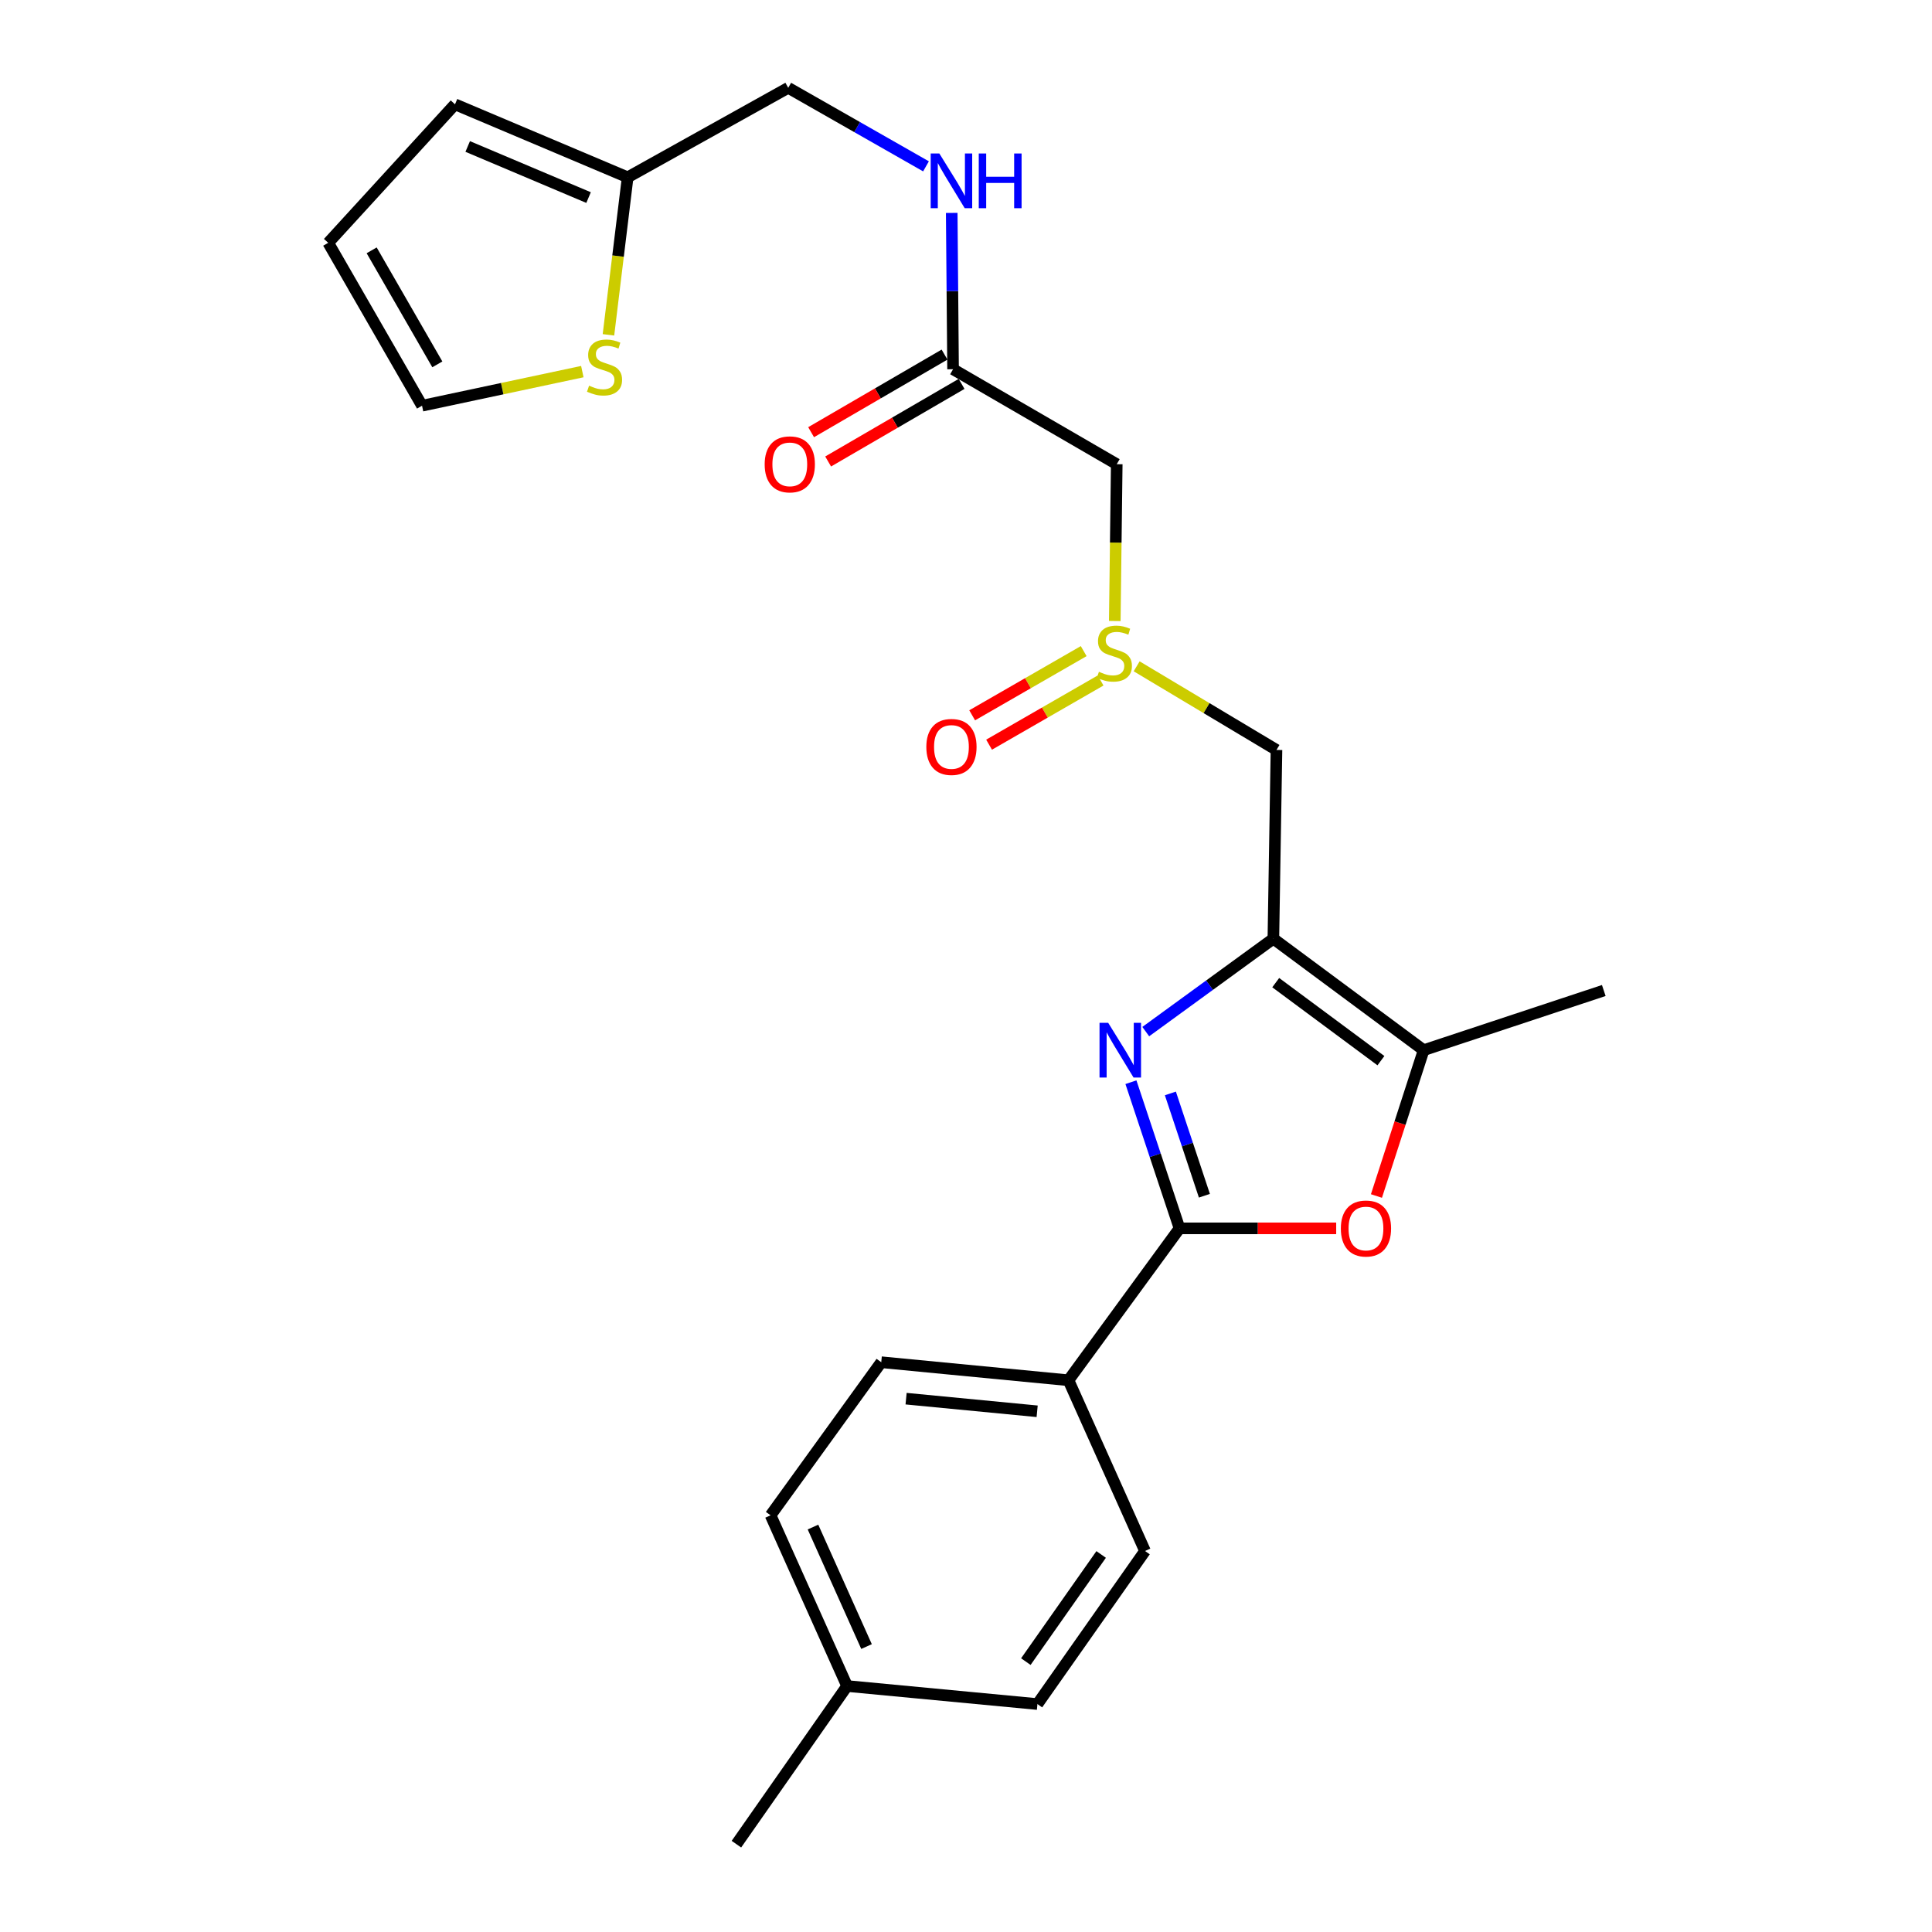 <?xml version='1.0' encoding='iso-8859-1'?>
<svg version='1.1' baseProfile='full'
              xmlns='http://www.w3.org/2000/svg'
                      xmlns:rdkit='http://www.rdkit.org/xml'
                      xmlns:xlink='http://www.w3.org/1999/xlink'
                  xml:space='preserve'
width='1000px' height='1000px' viewBox='0 0 1000 1000'>
<!-- END OF HEADER -->
<rect style='opacity:1.0;fill:#FFFFFF;stroke:none' width='1000' height='1000' x='0' y='0'> </rect>
<path class='bond-0' d='M 593.044,533.958 L 626.069,509.914' style='fill:none;fill-rule:evenodd;stroke:#0000FF;stroke-width:6px;stroke-linecap:butt;stroke-linejoin:miter;stroke-opacity:1' />
<path class='bond-0' d='M 626.069,509.914 L 659.094,485.869' style='fill:none;fill-rule:evenodd;stroke:#000000;stroke-width:6px;stroke-linecap:butt;stroke-linejoin:miter;stroke-opacity:1' />
<path class='bond-1' d='M 585.37,560.152 L 597.947,597.972' style='fill:none;fill-rule:evenodd;stroke:#0000FF;stroke-width:6px;stroke-linecap:butt;stroke-linejoin:miter;stroke-opacity:1' />
<path class='bond-1' d='M 597.947,597.972 L 610.523,635.793' style='fill:none;fill-rule:evenodd;stroke:#000000;stroke-width:6px;stroke-linecap:butt;stroke-linejoin:miter;stroke-opacity:1' />
<path class='bond-1' d='M 605.789,565.963 L 614.592,592.437' style='fill:none;fill-rule:evenodd;stroke:#0000FF;stroke-width:6px;stroke-linecap:butt;stroke-linejoin:miter;stroke-opacity:1' />
<path class='bond-1' d='M 614.592,592.437 L 623.395,618.911' style='fill:none;fill-rule:evenodd;stroke:#000000;stroke-width:6px;stroke-linecap:butt;stroke-linejoin:miter;stroke-opacity:1' />
<path class='bond-3' d='M 659.094,485.869 L 736.882,543.562' style='fill:none;fill-rule:evenodd;stroke:#000000;stroke-width:6px;stroke-linecap:butt;stroke-linejoin:miter;stroke-opacity:1' />
<path class='bond-3' d='M 660.312,508.613 L 714.764,548.998' style='fill:none;fill-rule:evenodd;stroke:#000000;stroke-width:6px;stroke-linecap:butt;stroke-linejoin:miter;stroke-opacity:1' />
<path class='bond-5' d='M 659.094,485.869 L 660.702,388.171' style='fill:none;fill-rule:evenodd;stroke:#000000;stroke-width:6px;stroke-linecap:butt;stroke-linejoin:miter;stroke-opacity:1' />
<path class='bond-2' d='M 610.523,635.793 L 651.066,635.793' style='fill:none;fill-rule:evenodd;stroke:#000000;stroke-width:6px;stroke-linecap:butt;stroke-linejoin:miter;stroke-opacity:1' />
<path class='bond-2' d='M 651.066,635.793 L 691.609,635.793' style='fill:none;fill-rule:evenodd;stroke:#FF0000;stroke-width:6px;stroke-linecap:butt;stroke-linejoin:miter;stroke-opacity:1' />
<path class='bond-8' d='M 610.523,635.793 L 553.044,714.419' style='fill:none;fill-rule:evenodd;stroke:#000000;stroke-width:6px;stroke-linecap:butt;stroke-linejoin:miter;stroke-opacity:1' />
<path class='bond-25' d='M 712.443,619.049 L 724.662,581.305' style='fill:none;fill-rule:evenodd;stroke:#FF0000;stroke-width:6px;stroke-linecap:butt;stroke-linejoin:miter;stroke-opacity:1' />
<path class='bond-25' d='M 724.662,581.305 L 736.882,543.562' style='fill:none;fill-rule:evenodd;stroke:#000000;stroke-width:6px;stroke-linecap:butt;stroke-linejoin:miter;stroke-opacity:1' />
<path class='bond-23' d='M 736.882,543.562 L 830.116,512.689' style='fill:none;fill-rule:evenodd;stroke:#000000;stroke-width:6px;stroke-linecap:butt;stroke-linejoin:miter;stroke-opacity:1' />
<path class='bond-4' d='M 588.328,344.885 L 624.515,366.528' style='fill:none;fill-rule:evenodd;stroke:#CCCC00;stroke-width:6px;stroke-linecap:butt;stroke-linejoin:miter;stroke-opacity:1' />
<path class='bond-4' d='M 624.515,366.528 L 660.702,388.171' style='fill:none;fill-rule:evenodd;stroke:#000000;stroke-width:6px;stroke-linecap:butt;stroke-linejoin:miter;stroke-opacity:1' />
<path class='bond-6' d='M 577.01,321.429 L 577.516,280.847' style='fill:none;fill-rule:evenodd;stroke:#CCCC00;stroke-width:6px;stroke-linecap:butt;stroke-linejoin:miter;stroke-opacity:1' />
<path class='bond-6' d='M 577.516,280.847 L 578.022,240.265' style='fill:none;fill-rule:evenodd;stroke:#000000;stroke-width:6px;stroke-linecap:butt;stroke-linejoin:miter;stroke-opacity:1' />
<path class='bond-12' d='M 560.916,337.017 L 532.054,353.629' style='fill:none;fill-rule:evenodd;stroke:#CCCC00;stroke-width:6px;stroke-linecap:butt;stroke-linejoin:miter;stroke-opacity:1' />
<path class='bond-12' d='M 532.054,353.629 L 503.192,370.241' style='fill:none;fill-rule:evenodd;stroke:#FF0000;stroke-width:6px;stroke-linecap:butt;stroke-linejoin:miter;stroke-opacity:1' />
<path class='bond-12' d='M 569.666,352.22 L 540.804,368.832' style='fill:none;fill-rule:evenodd;stroke:#CCCC00;stroke-width:6px;stroke-linecap:butt;stroke-linejoin:miter;stroke-opacity:1' />
<path class='bond-12' d='M 540.804,368.832 L 511.943,385.444' style='fill:none;fill-rule:evenodd;stroke:#FF0000;stroke-width:6px;stroke-linecap:butt;stroke-linejoin:miter;stroke-opacity:1' />
<path class='bond-7' d='M 578.022,240.265 L 493.305,191.119' style='fill:none;fill-rule:evenodd;stroke:#000000;stroke-width:6px;stroke-linecap:butt;stroke-linejoin:miter;stroke-opacity:1' />
<path class='bond-11' d='M 493.305,191.119 L 492.957,150.662' style='fill:none;fill-rule:evenodd;stroke:#000000;stroke-width:6px;stroke-linecap:butt;stroke-linejoin:miter;stroke-opacity:1' />
<path class='bond-11' d='M 492.957,150.662 L 492.609,110.205' style='fill:none;fill-rule:evenodd;stroke:#0000FF;stroke-width:6px;stroke-linecap:butt;stroke-linejoin:miter;stroke-opacity:1' />
<path class='bond-16' d='M 488.896,183.537 L 454.362,203.62' style='fill:none;fill-rule:evenodd;stroke:#000000;stroke-width:6px;stroke-linecap:butt;stroke-linejoin:miter;stroke-opacity:1' />
<path class='bond-16' d='M 454.362,203.62 L 419.828,223.702' style='fill:none;fill-rule:evenodd;stroke:#FF0000;stroke-width:6px;stroke-linecap:butt;stroke-linejoin:miter;stroke-opacity:1' />
<path class='bond-16' d='M 497.714,198.701 L 463.18,218.784' style='fill:none;fill-rule:evenodd;stroke:#000000;stroke-width:6px;stroke-linecap:butt;stroke-linejoin:miter;stroke-opacity:1' />
<path class='bond-16' d='M 463.18,218.784 L 428.646,238.866' style='fill:none;fill-rule:evenodd;stroke:#FF0000;stroke-width:6px;stroke-linecap:butt;stroke-linejoin:miter;stroke-opacity:1' />
<path class='bond-17' d='M 553.044,714.419 L 456.136,705.082' style='fill:none;fill-rule:evenodd;stroke:#000000;stroke-width:6px;stroke-linecap:butt;stroke-linejoin:miter;stroke-opacity:1' />
<path class='bond-17' d='M 536.826,730.479 L 468.99,723.944' style='fill:none;fill-rule:evenodd;stroke:#000000;stroke-width:6px;stroke-linecap:butt;stroke-linejoin:miter;stroke-opacity:1' />
<path class='bond-18' d='M 553.044,714.419 L 592.659,802.79' style='fill:none;fill-rule:evenodd;stroke:#000000;stroke-width:6px;stroke-linecap:butt;stroke-linejoin:miter;stroke-opacity:1' />
<path class='bond-9' d='M 314.931,173.31 L 319.903,132.542' style='fill:none;fill-rule:evenodd;stroke:#CCCC00;stroke-width:6px;stroke-linecap:butt;stroke-linejoin:miter;stroke-opacity:1' />
<path class='bond-9' d='M 319.903,132.542 L 324.875,91.775' style='fill:none;fill-rule:evenodd;stroke:#000000;stroke-width:6px;stroke-linecap:butt;stroke-linejoin:miter;stroke-opacity:1' />
<path class='bond-13' d='M 301.413,192.346 L 259.929,201.171' style='fill:none;fill-rule:evenodd;stroke:#CCCC00;stroke-width:6px;stroke-linecap:butt;stroke-linejoin:miter;stroke-opacity:1' />
<path class='bond-13' d='M 259.929,201.171 L 218.445,209.996' style='fill:none;fill-rule:evenodd;stroke:#000000;stroke-width:6px;stroke-linecap:butt;stroke-linejoin:miter;stroke-opacity:1' />
<path class='bond-10' d='M 324.875,91.775 L 407.984,45.455' style='fill:none;fill-rule:evenodd;stroke:#000000;stroke-width:6px;stroke-linecap:butt;stroke-linejoin:miter;stroke-opacity:1' />
<path class='bond-14' d='M 324.875,91.775 L 235.51,53.992' style='fill:none;fill-rule:evenodd;stroke:#000000;stroke-width:6px;stroke-linecap:butt;stroke-linejoin:miter;stroke-opacity:1' />
<path class='bond-14' d='M 304.639,102.264 L 242.083,75.816' style='fill:none;fill-rule:evenodd;stroke:#000000;stroke-width:6px;stroke-linecap:butt;stroke-linejoin:miter;stroke-opacity:1' />
<path class='bond-19' d='M 479.296,86.1 L 443.64,65.777' style='fill:none;fill-rule:evenodd;stroke:#0000FF;stroke-width:6px;stroke-linecap:butt;stroke-linejoin:miter;stroke-opacity:1' />
<path class='bond-19' d='M 443.64,65.777 L 407.984,45.455' style='fill:none;fill-rule:evenodd;stroke:#000000;stroke-width:6px;stroke-linecap:butt;stroke-linejoin:miter;stroke-opacity:1' />
<path class='bond-27' d='M 218.445,209.996 L 169.884,125.679' style='fill:none;fill-rule:evenodd;stroke:#000000;stroke-width:6px;stroke-linecap:butt;stroke-linejoin:miter;stroke-opacity:1' />
<path class='bond-27' d='M 226.362,188.594 L 192.369,129.572' style='fill:none;fill-rule:evenodd;stroke:#000000;stroke-width:6px;stroke-linecap:butt;stroke-linejoin:miter;stroke-opacity:1' />
<path class='bond-15' d='M 235.51,53.992 L 169.884,125.679' style='fill:none;fill-rule:evenodd;stroke:#000000;stroke-width:6px;stroke-linecap:butt;stroke-linejoin:miter;stroke-opacity:1' />
<path class='bond-20' d='M 456.136,705.082 L 398.852,784.322' style='fill:none;fill-rule:evenodd;stroke:#000000;stroke-width:6px;stroke-linecap:butt;stroke-linejoin:miter;stroke-opacity:1' />
<path class='bond-21' d='M 592.659,802.79 L 536.974,882.02' style='fill:none;fill-rule:evenodd;stroke:#000000;stroke-width:6px;stroke-linecap:butt;stroke-linejoin:miter;stroke-opacity:1' />
<path class='bond-21' d='M 569.955,804.588 L 530.975,860.049' style='fill:none;fill-rule:evenodd;stroke:#000000;stroke-width:6px;stroke-linecap:butt;stroke-linejoin:miter;stroke-opacity:1' />
<path class='bond-26' d='M 398.852,784.322 L 438.448,872.684' style='fill:none;fill-rule:evenodd;stroke:#000000;stroke-width:6px;stroke-linecap:butt;stroke-linejoin:miter;stroke-opacity:1' />
<path class='bond-26' d='M 420.8,790.403 L 448.517,852.256' style='fill:none;fill-rule:evenodd;stroke:#000000;stroke-width:6px;stroke-linecap:butt;stroke-linejoin:miter;stroke-opacity:1' />
<path class='bond-22' d='M 536.974,882.02 L 438.448,872.684' style='fill:none;fill-rule:evenodd;stroke:#000000;stroke-width:6px;stroke-linecap:butt;stroke-linejoin:miter;stroke-opacity:1' />
<path class='bond-24' d='M 438.448,872.684 L 381.164,954.545' style='fill:none;fill-rule:evenodd;stroke:#000000;stroke-width:6px;stroke-linecap:butt;stroke-linejoin:miter;stroke-opacity:1' />
<path  class='atom-0' d='M 573.594 529.402
L 582.874 544.402
Q 583.794 545.882, 585.274 548.562
Q 586.754 551.242, 586.834 551.402
L 586.834 529.402
L 590.594 529.402
L 590.594 557.722
L 586.714 557.722
L 576.754 541.322
Q 575.594 539.402, 574.354 537.202
Q 573.154 535.002, 572.794 534.322
L 572.794 557.722
L 569.114 557.722
L 569.114 529.402
L 573.594 529.402
' fill='#0000FF'/>
<path  class='atom-3' d='M 694.022 635.873
Q 694.022 629.073, 697.382 625.273
Q 700.742 621.473, 707.022 621.473
Q 713.302 621.473, 716.662 625.273
Q 720.022 629.073, 720.022 635.873
Q 720.022 642.753, 716.622 646.673
Q 713.222 650.553, 707.022 650.553
Q 700.782 650.553, 697.382 646.673
Q 694.022 642.793, 694.022 635.873
M 707.022 647.353
Q 711.342 647.353, 713.662 644.473
Q 716.022 641.553, 716.022 635.873
Q 716.022 630.313, 713.662 627.513
Q 711.342 624.673, 707.022 624.673
Q 702.702 624.673, 700.342 627.473
Q 698.022 630.273, 698.022 635.873
Q 698.022 641.593, 700.342 644.473
Q 702.702 647.353, 707.022 647.353
' fill='#FF0000'/>
<path  class='atom-5' d='M 568.804 347.712
Q 569.124 347.832, 570.444 348.392
Q 571.764 348.952, 573.204 349.312
Q 574.684 349.632, 576.124 349.632
Q 578.804 349.632, 580.364 348.352
Q 581.924 347.032, 581.924 344.752
Q 581.924 343.192, 581.124 342.232
Q 580.364 341.272, 579.164 340.752
Q 577.964 340.232, 575.964 339.632
Q 573.444 338.872, 571.924 338.152
Q 570.444 337.432, 569.364 335.912
Q 568.324 334.392, 568.324 331.832
Q 568.324 328.272, 570.724 326.072
Q 573.164 323.872, 577.964 323.872
Q 581.244 323.872, 584.964 325.432
L 584.044 328.512
Q 580.644 327.112, 578.084 327.112
Q 575.324 327.112, 573.804 328.272
Q 572.284 329.392, 572.324 331.352
Q 572.324 332.872, 573.084 333.792
Q 573.884 334.712, 575.004 335.232
Q 576.164 335.752, 578.084 336.352
Q 580.644 337.152, 582.164 337.952
Q 583.684 338.752, 584.764 340.392
Q 585.884 341.992, 585.884 344.752
Q 585.884 348.672, 583.244 350.792
Q 580.644 352.872, 576.284 352.872
Q 573.764 352.872, 571.844 352.312
Q 569.964 351.792, 567.724 350.872
L 568.804 347.712
' fill='#CCCC00'/>
<path  class='atom-10' d='M 304.908 199.621
Q 305.228 199.741, 306.548 200.301
Q 307.868 200.861, 309.308 201.221
Q 310.788 201.541, 312.228 201.541
Q 314.908 201.541, 316.468 200.261
Q 318.028 198.941, 318.028 196.661
Q 318.028 195.101, 317.228 194.141
Q 316.468 193.181, 315.268 192.661
Q 314.068 192.141, 312.068 191.541
Q 309.548 190.781, 308.028 190.061
Q 306.548 189.341, 305.468 187.821
Q 304.428 186.301, 304.428 183.741
Q 304.428 180.181, 306.828 177.981
Q 309.268 175.781, 314.068 175.781
Q 317.348 175.781, 321.068 177.341
L 320.148 180.421
Q 316.748 179.021, 314.188 179.021
Q 311.428 179.021, 309.908 180.181
Q 308.388 181.301, 308.428 183.261
Q 308.428 184.781, 309.188 185.701
Q 309.988 186.621, 311.108 187.141
Q 312.268 187.661, 314.188 188.261
Q 316.748 189.061, 318.268 189.861
Q 319.788 190.661, 320.868 192.301
Q 321.988 193.901, 321.988 196.661
Q 321.988 200.581, 319.348 202.701
Q 316.748 204.781, 312.388 204.781
Q 309.868 204.781, 307.948 204.221
Q 306.068 203.701, 303.828 202.781
L 304.908 199.621
' fill='#CCCC00'/>
<path  class='atom-12' d='M 486.207 79.447
L 495.487 94.447
Q 496.407 95.927, 497.887 98.607
Q 499.367 101.287, 499.447 101.447
L 499.447 79.447
L 503.207 79.447
L 503.207 107.767
L 499.327 107.767
L 489.367 91.367
Q 488.207 89.447, 486.967 87.247
Q 485.767 85.047, 485.407 84.367
L 485.407 107.767
L 481.727 107.767
L 481.727 79.447
L 486.207 79.447
' fill='#0000FF'/>
<path  class='atom-12' d='M 506.607 79.447
L 510.447 79.447
L 510.447 91.487
L 524.927 91.487
L 524.927 79.447
L 528.767 79.447
L 528.767 107.767
L 524.927 107.767
L 524.927 94.687
L 510.447 94.687
L 510.447 107.767
L 506.607 107.767
L 506.607 79.447
' fill='#0000FF'/>
<path  class='atom-13' d='M 479.467 386.614
Q 479.467 379.814, 482.827 376.014
Q 486.187 372.214, 492.467 372.214
Q 498.747 372.214, 502.107 376.014
Q 505.467 379.814, 505.467 386.614
Q 505.467 393.494, 502.067 397.414
Q 498.667 401.294, 492.467 401.294
Q 486.227 401.294, 482.827 397.414
Q 479.467 393.534, 479.467 386.614
M 492.467 398.094
Q 496.787 398.094, 499.107 395.214
Q 501.467 392.294, 501.467 386.614
Q 501.467 381.054, 499.107 378.254
Q 496.787 375.414, 492.467 375.414
Q 488.147 375.414, 485.787 378.214
Q 483.467 381.014, 483.467 386.614
Q 483.467 392.334, 485.787 395.214
Q 488.147 398.094, 492.467 398.094
' fill='#FF0000'/>
<path  class='atom-17' d='M 395.793 240.345
Q 395.793 233.545, 399.153 229.745
Q 402.513 225.945, 408.793 225.945
Q 415.073 225.945, 418.433 229.745
Q 421.793 233.545, 421.793 240.345
Q 421.793 247.225, 418.393 251.145
Q 414.993 255.025, 408.793 255.025
Q 402.553 255.025, 399.153 251.145
Q 395.793 247.265, 395.793 240.345
M 408.793 251.825
Q 413.113 251.825, 415.433 248.945
Q 417.793 246.025, 417.793 240.345
Q 417.793 234.785, 415.433 231.985
Q 413.113 229.145, 408.793 229.145
Q 404.473 229.145, 402.113 231.945
Q 399.793 234.745, 399.793 240.345
Q 399.793 246.065, 402.113 248.945
Q 404.473 251.825, 408.793 251.825
' fill='#FF0000'/>
</svg>
